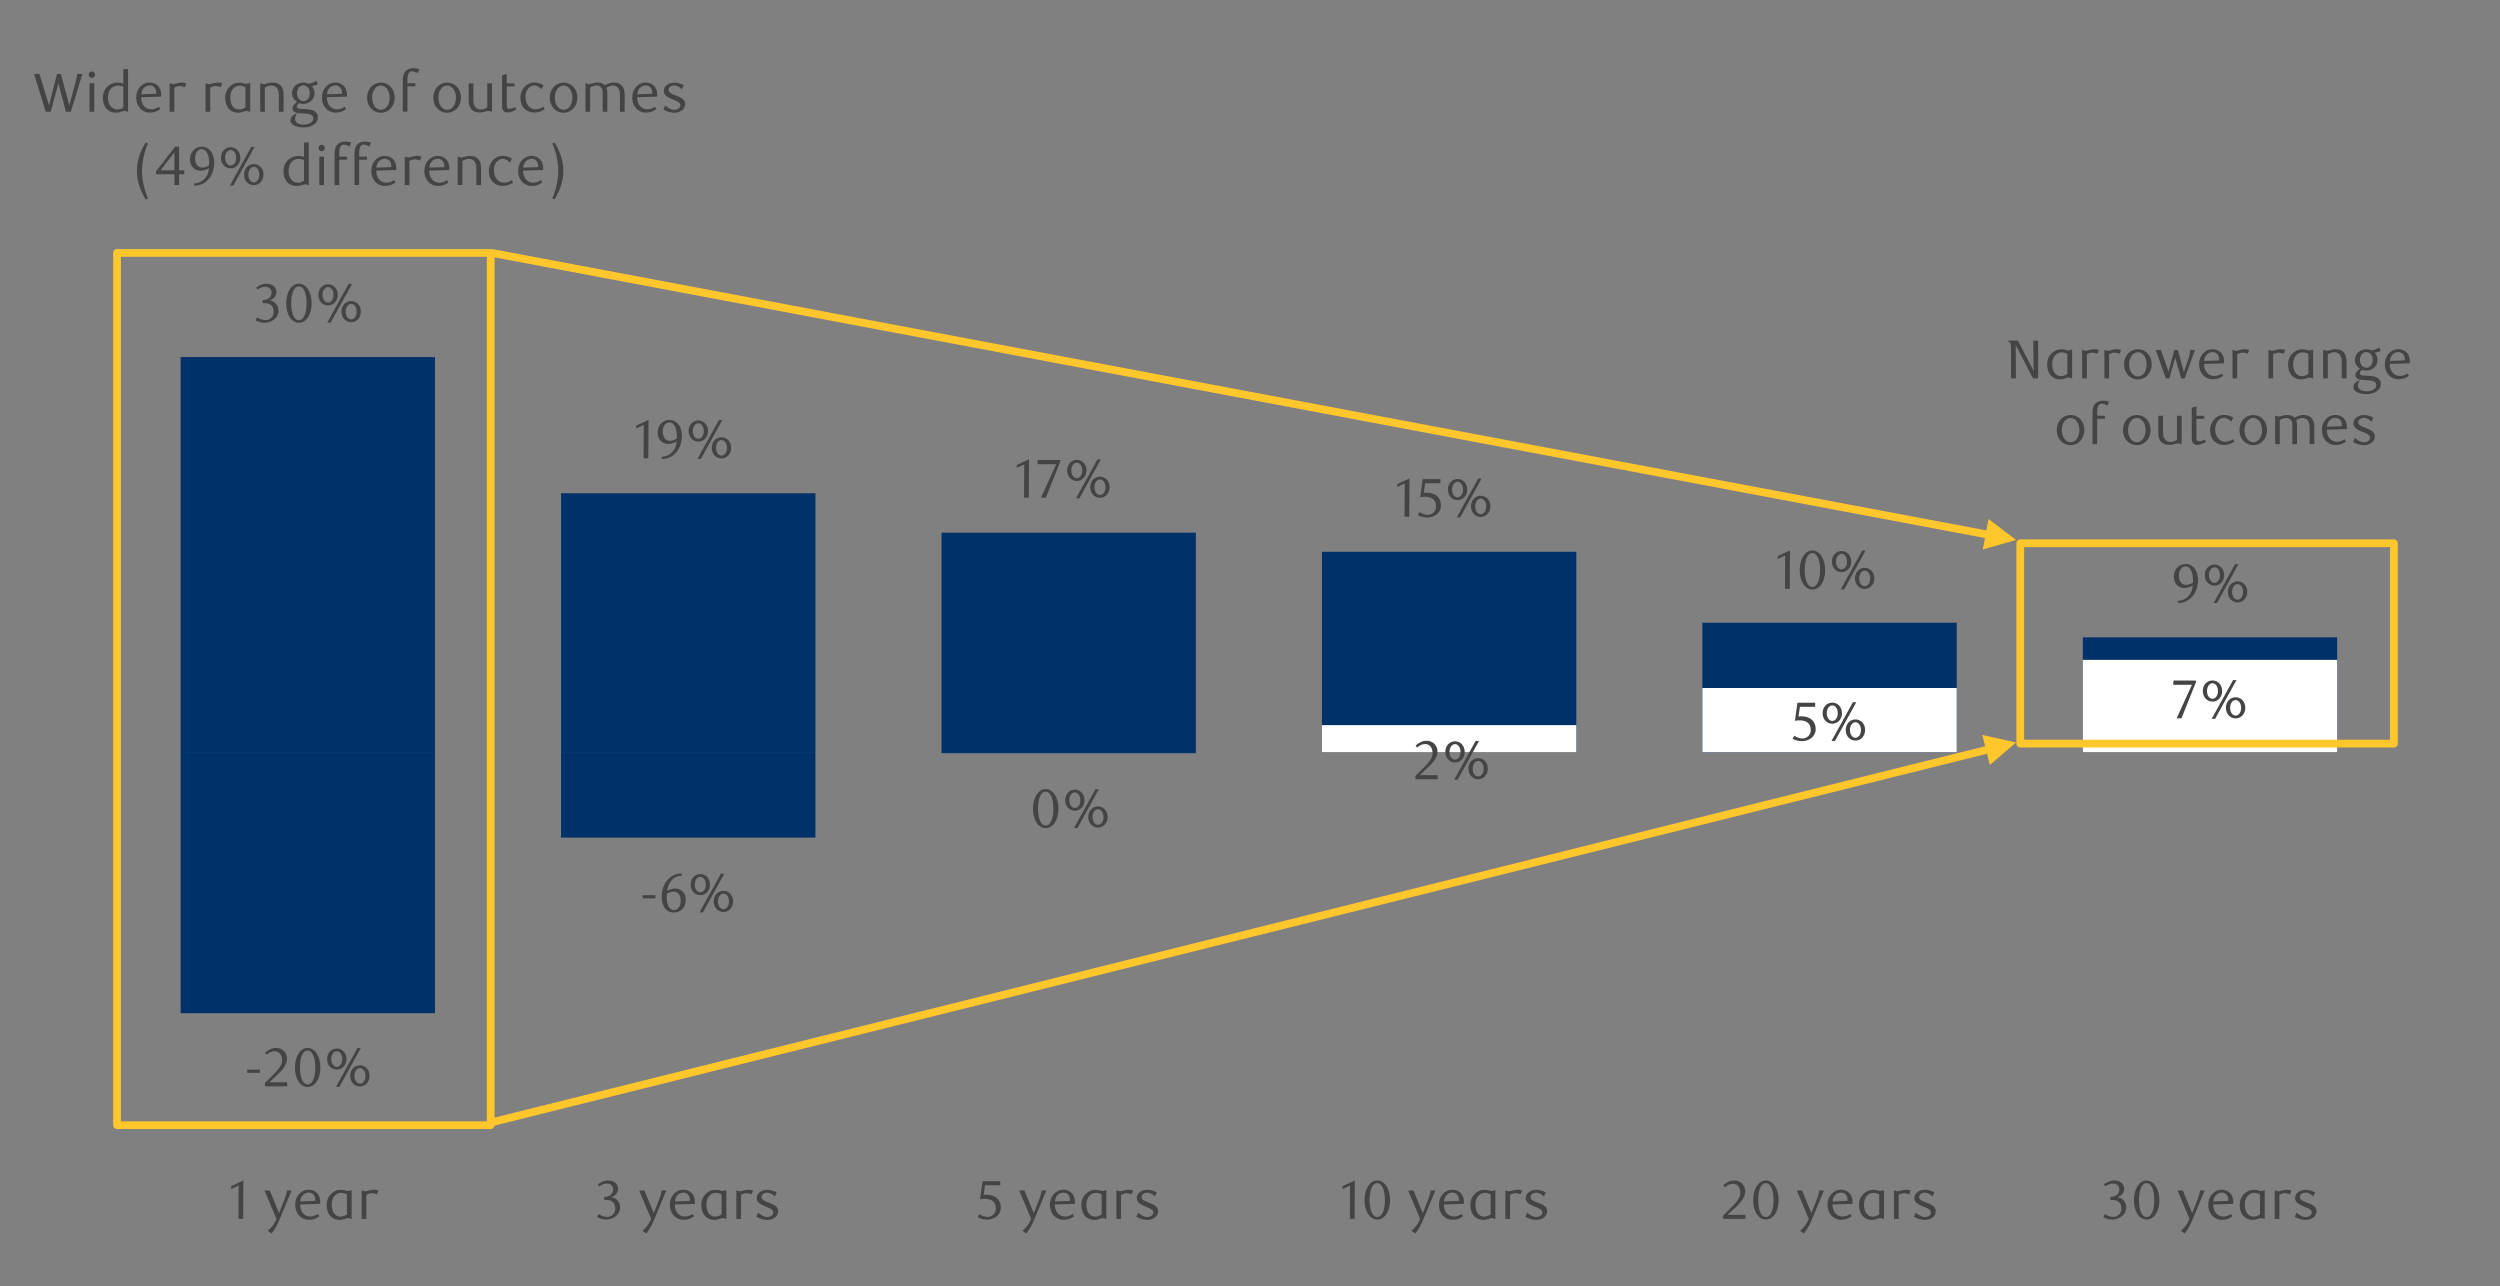 <?xml version="1.0" encoding="UTF-8"?>
<svg id="Layer_1" data-name="Layer 1" xmlns="http://www.w3.org/2000/svg" viewBox="0 0 1460 751.17">
  <rect x="0" y="0" width="1460" height="751.17" fill="#808080" stroke="none"/>
  <defs>
    <style>
      .cls-1 {
        fill: #444;
      }

      .cls-2 {
        fill: #003168;
      }

      .cls-3 {
        fill: #003168;
      }

      .cls-4 {
        fill: #ffc72c;
      }

      .cls-5 {
        isolation: isolate;
      }

      .cls-6 {
        fill: #fff;
      }

      .cls-7 {
        fill: none;
        stroke: #ffc72c;
        stroke-linejoin: round;
        stroke-width: 4.52px;
      }
    </style>
  </defs>
  <path class="cls-3" d="M105.49,208.54h148.55v230.72H105.49v-230.72ZM327.67,288.08h148.55v151.18h-148.55v-151.18ZM549.84,311.09h148.55v128.18h-148.55v-128.18ZM772.01,322.26h148.56v117h-148.56v-117ZM994.19,363.67h148.55v75.6h-148.55v-75.6ZM1216.36,372.21h148.56v67.05h-148.56v-67.05Z"/>
  <rect class="cls-3" x="105.48" y="439.21" width="148.55" height="152.49"/>
  <rect class="cls-2" x="327.65" y="439.21" width="148.55" height="49.95"/>
  <rect class="cls-2" x="549.82" y="439.21" width="148.55" height=".66"/>
  <path class="cls-6" d="M772.01,423.48h148.56v15.78h-148.56v-15.78ZM994.19,401.79h148.55v37.47h-148.55v-37.47ZM1216.36,385.36h148.56v53.9h-148.56v-53.9Z"/>
  <g>
    <path class="cls-1" d="M162.65,181.56c0,3.9-3.87,6.94-8.1,6.94-1.6,0-3.33-.29-5.31-1.38l.96-1.82c1.57,1.09,3.23,1.63,4.99,1.63,2.4,0,4.64-1.92,4.64-4.8,0-3.33-2.08-5.06-4.77-5.06h-1.7v-1.79c3.07-.1,5.25-1.6,5.25-4.45,0-1.95-1.6-3.33-3.55-3.33-1.7,0-3.07.54-4.67,1.63l-.77-1.22c1.89-1.38,3.87-2.24,5.98-2.24,3.49,0,5.86,2.02,5.86,4.9,0,2.59-1.79,4.06-4.06,4.9,3.14.26,5.25,2.78,5.25,6.08Z"/>
    <path class="cls-1" d="M174.52,188.5c-4.22,0-7.39-4.74-7.39-11.33s3.14-11.49,7.39-11.49,7.49,4.8,7.49,11.46-3.17,11.36-7.49,11.36ZM174.55,167.23c-2.98,0-4.48,4.26-4.48,9.89s1.57,9.89,4.48,9.89,4.48-4.29,4.48-9.82-1.5-9.95-4.48-9.95Z"/>
    <path class="cls-1" d="M191.58,178.36c-3.14,0-5.66-2.56-5.66-6.17s2.53-6.18,5.66-6.18,5.66,2.56,5.66,6.18-2.56,6.17-5.66,6.17ZM191.58,167.64c-1.82,0-3.23,2.02-3.23,4.54s1.34,4.54,3.23,4.54,3.2-2.02,3.2-4.54-1.38-4.54-3.2-4.54ZM193.11,188.44h-2.02l12.51-22.65h1.98l-12.48,22.65ZM205.11,188.18c-3.17,0-5.7-2.56-5.7-6.18s2.53-6.18,5.7-6.18,5.63,2.59,5.63,6.18-2.53,6.18-5.63,6.18ZM205.11,177.46c-1.86,0-3.23,2.02-3.23,4.54s1.34,4.54,3.23,4.54,3.2-2.02,3.2-4.54-1.38-4.54-3.2-4.54Z"/>
  </g>
  <g>
    <path class="cls-1" d="M375.85,267.65l.1-19.49-4.35,2.08v-1.73l7.14-3.3-.13,22.43h-2.75Z"/>
    <path class="cls-1" d="M386.32,266.79c4.42-.26,6.56-2.78,7.68-4.77.61-1.06,1.06-2.85,1.15-4.22-1.6.99-3.36,1.47-4.83,1.47-3.42,0-6.24-2.4-6.24-6.66,0-4.7,3.39-7.39,6.91-7.39s7.23,2.85,7.23,9.38c0,7.74-5.02,13.44-11.52,13.44l-.38-1.25ZM395.28,254.92c-.03-2.3-.29-4.1-.9-5.41-.83-1.98-2.08-2.85-3.52-2.85-1.95,0-3.81,2.05-3.81,5.34,0,3.62,1.76,5.44,4.22,5.44,1.18,0,2.56-.45,3.97-1.31.03-.45.03-.77.03-1.22Z"/>
    <path class="cls-1" d="M407.82,257.89c-3.14,0-5.66-2.56-5.66-6.17s2.53-6.18,5.66-6.18,5.66,2.56,5.66,6.18-2.56,6.17-5.66,6.17ZM407.82,247.17c-1.82,0-3.23,2.02-3.23,4.54s1.34,4.54,3.23,4.54,3.2-2.02,3.2-4.54-1.38-4.54-3.2-4.54ZM409.36,267.97h-2.02l12.51-22.65h1.98l-12.48,22.65ZM421.36,267.72c-3.17,0-5.7-2.56-5.7-6.18s2.53-6.18,5.7-6.18,5.63,2.59,5.63,6.18-2.53,6.18-5.63,6.18ZM421.36,257c-1.86,0-3.23,2.02-3.23,4.54s1.34,4.54,3.23,4.54,3.2-2.02,3.2-4.54-1.38-4.54-3.2-4.54Z"/>
  </g>
  <g>
    <path class="cls-1" d="M598.05,290.66l.1-19.49-4.35,2.08v-1.73l7.14-3.3-.13,22.43h-2.75Z"/>
    <path class="cls-1" d="M610.75,290.66h-2.82l8.93-19.58h-10.94l.19-2.46h13.12v.86l-8.48,21.18Z"/>
    <path class="cls-1" d="M628.86,280.9c-3.14,0-5.66-2.56-5.66-6.17s2.53-6.18,5.66-6.18,5.66,2.56,5.66,6.18-2.56,6.17-5.66,6.17ZM628.86,270.18c-1.82,0-3.23,2.02-3.23,4.54s1.34,4.54,3.23,4.54,3.2-2.02,3.2-4.54-1.38-4.54-3.2-4.54ZM630.4,290.98h-2.02l12.51-22.65h1.98l-12.48,22.65ZM642.4,290.72c-3.17,0-5.7-2.56-5.7-6.18s2.53-6.18,5.7-6.18,5.63,2.59,5.63,6.18-2.53,6.18-5.63,6.18ZM642.4,280c-1.86,0-3.23,2.02-3.23,4.54s1.34,4.54,3.23,4.54,3.2-2.02,3.2-4.54-1.38-4.54-3.2-4.54Z"/>
  </g>
  <g>
    <path class="cls-1" d="M820.25,301.83l.1-19.49-4.35,2.08v-1.73l7.14-3.3-.13,22.43h-2.75Z"/>
    <path class="cls-1" d="M841.21,282.19h-8.9l-.83,5.6c.48-.03.96-.06,1.41-.06,6.78,0,8.64,4.16,8.64,7.49,0,4.29-3.78,7.01-8.03,7.01-1.73,0-3.39-.29-5.47-1.38l.99-1.82c1.54,1.09,3.23,1.63,4.96,1.63,2.34,0,4.67-1.95,4.67-4.86,0-4.58-3.36-5.7-6.46-5.7-.99,0-1.98.13-2.78.26l1.47-10.56h10.34v2.4Z"/>
    <path class="cls-1" d="M851.22,292.07c-3.14,0-5.66-2.56-5.66-6.17s2.53-6.18,5.66-6.18,5.66,2.56,5.66,6.18-2.56,6.17-5.66,6.17ZM851.22,281.35c-1.82,0-3.23,2.02-3.23,4.54s1.34,4.54,3.23,4.54,3.2-2.02,3.2-4.54-1.38-4.54-3.2-4.54ZM852.76,302.15h-2.02l12.51-22.65h1.98l-12.48,22.65ZM864.76,301.9c-3.17,0-5.7-2.56-5.7-6.18s2.53-6.18,5.7-6.18,5.63,2.59,5.63,6.18-2.53,6.18-5.63,6.18ZM864.76,291.18c-1.86,0-3.23,2.02-3.23,4.54s1.34,4.54,3.23,4.54,3.2-2.02,3.2-4.54-1.38-4.54-3.2-4.54Z"/>
  </g>
  <g>
    <path class="cls-1" d="M1042.44,343.9l.1-19.49-4.35,2.08v-1.73l7.14-3.3-.13,22.43h-2.75Z"/>
    <path class="cls-1" d="M1058.41,344.28c-4.22,0-7.39-4.74-7.39-11.33s3.14-11.49,7.39-11.49,7.49,4.8,7.49,11.46-3.17,11.36-7.49,11.36ZM1058.44,323c-2.98,0-4.48,4.26-4.48,9.89s1.57,9.89,4.48,9.89,4.48-4.29,4.48-9.82-1.5-9.95-4.48-9.95Z"/>
    <path class="cls-1" d="M1075.47,334.14c-3.14,0-5.66-2.56-5.66-6.17s2.53-6.18,5.66-6.18,5.66,2.56,5.66,6.18-2.56,6.17-5.66,6.17ZM1075.47,323.42c-1.82,0-3.23,2.02-3.23,4.54s1.34,4.54,3.23,4.54,3.2-2.02,3.2-4.54-1.38-4.54-3.2-4.54ZM1077,344.22h-2.02l12.51-22.65h1.98l-12.48,22.65ZM1089,343.96c-3.17,0-5.7-2.56-5.7-6.18s2.53-6.18,5.7-6.18,5.63,2.59,5.63,6.18-2.53,6.18-5.63,6.18ZM1089,333.24c-1.86,0-3.23,2.02-3.23,4.54s1.34,4.54,3.23,4.54,3.2-2.02,3.2-4.54-1.38-4.54-3.2-4.54Z"/>
  </g>
  <g>
    <path class="cls-1" d="M1271.74,350.92c4.42-.26,6.56-2.78,7.68-4.77.61-1.06,1.06-2.85,1.15-4.22-1.6.99-3.36,1.47-4.83,1.47-3.42,0-6.24-2.4-6.24-6.66,0-4.7,3.39-7.39,6.91-7.39s7.23,2.85,7.23,9.38c0,7.74-5.02,13.44-11.52,13.44l-.38-1.25ZM1280.7,339.05c-.03-2.3-.29-4.1-.9-5.41-.83-1.98-2.08-2.85-3.52-2.85-1.95,0-3.81,2.05-3.81,5.34,0,3.62,1.76,5.44,4.22,5.44,1.18,0,2.56-.45,3.97-1.31.03-.45.03-.77.03-1.22Z"/>
    <path class="cls-1" d="M1293.25,342.03c-3.14,0-5.66-2.56-5.66-6.17s2.53-6.18,5.66-6.18,5.66,2.56,5.66,6.18-2.56,6.17-5.66,6.17ZM1293.25,331.31c-1.82,0-3.23,2.02-3.23,4.54s1.34,4.54,3.23,4.54,3.2-2.02,3.2-4.54-1.38-4.54-3.2-4.54ZM1294.78,352.11h-2.02l12.51-22.65h1.98l-12.48,22.65ZM1306.78,351.85c-3.17,0-5.7-2.56-5.7-6.18s2.53-6.18,5.7-6.18,5.63,2.59,5.63,6.18-2.53,6.18-5.63,6.18ZM1306.78,341.13c-1.86,0-3.23,2.02-3.23,4.54s1.34,4.54,3.23,4.54,3.2-2.02,3.2-4.54-1.38-4.54-3.2-4.54Z"/>
  </g>
  <path class="cls-1" d="M144.36,626.55v-1.89h7.42v1.89h-7.42Z"/>
  <g>
    <path class="cls-1" d="M154.7,634.42v-1.92l4.22-4.19c3.52-3.49,5.82-6.24,5.82-9.06,0-3.07-1.63-5.34-4.26-5.34-1.86,0-3.46.83-4.74,2.05l-.93-1.15c2.08-1.86,3.97-2.82,6.46-2.82,3.52,0,6.34,2.59,6.34,6.37s-3.36,7.17-5.31,8.99l-5.06,4.7h10.5v2.37h-13.06Z"/>
    <path class="cls-1" d="M179.62,634.81c-4.22,0-7.39-4.74-7.39-11.33s3.14-11.49,7.39-11.49,7.49,4.8,7.49,11.46-3.17,11.36-7.49,11.36ZM179.66,613.53c-2.98,0-4.48,4.26-4.48,9.89s1.57,9.89,4.48,9.89,4.48-4.29,4.48-9.82-1.5-9.95-4.48-9.95Z"/>
    <path class="cls-1" d="M196.68,624.66c-3.14,0-5.66-2.56-5.66-6.17s2.53-6.18,5.66-6.18,5.66,2.56,5.66,6.18-2.56,6.17-5.66,6.17ZM196.68,613.94c-1.82,0-3.23,2.02-3.23,4.54s1.34,4.54,3.23,4.54,3.2-2.02,3.2-4.54-1.38-4.54-3.2-4.54ZM198.22,634.74h-2.02l12.51-22.65h1.98l-12.48,22.65ZM210.22,634.49c-3.17,0-5.7-2.56-5.7-6.18s2.53-6.18,5.7-6.18,5.63,2.59,5.63,6.18-2.53,6.18-5.63,6.18ZM210.22,623.77c-1.86,0-3.23,2.02-3.23,4.54s1.34,4.54,3.23,4.54,3.2-2.02,3.2-4.54-1.38-4.54-3.2-4.54Z"/>
  </g>
  <path class="cls-1" d="M375.35,524.67v-1.89h7.42v1.89h-7.42Z"/>
  <g>
    <path class="cls-1" d="M398.33,511.36c-4.64.26-6.37,2.78-7.39,4.67-.61,1.06-1.18,2.85-1.34,4.22,1.7-.96,3.26-1.34,4.74-1.34,3.36,0,6.14,2.46,6.14,6.72,0,4.7-3.46,7.29-6.94,7.29-3.94,0-7.1-2.88-7.1-9.38,0-7.78,5.06-13.44,11.52-13.44l.38,1.25ZM389.34,523.77c0,1.82.29,3.68.74,4.74.8,2.02,2.05,3.01,3.49,3.01,2.05,0,3.97-2.08,3.97-5.34,0-3.65-1.7-5.47-4.1-5.47-1.22,0-2.53.35-3.97,1.18-.1.61-.13,1.25-.13,1.89Z"/>
    <path class="cls-1" d="M408.99,522.78c-3.14,0-5.66-2.56-5.66-6.17s2.53-6.18,5.66-6.18,5.66,2.56,5.66,6.18-2.56,6.17-5.66,6.17ZM408.99,512.06c-1.82,0-3.23,2.02-3.23,4.54s1.34,4.54,3.23,4.54,3.2-2.02,3.2-4.54-1.38-4.54-3.2-4.54ZM410.52,532.86h-2.02l12.51-22.65h1.98l-12.48,22.65ZM422.52,532.61c-3.17,0-5.7-2.56-5.7-6.18s2.53-6.18,5.7-6.18,5.63,2.59,5.63,6.18-2.53,6.18-5.63,6.18ZM422.52,521.89c-1.86,0-3.23,2.02-3.23,4.54s1.34,4.54,3.23,4.54,3.2-2.02,3.2-4.54-1.38-4.54-3.2-4.54Z"/>
  </g>
  <g>
    <path class="cls-1" d="M610.66,483.63c-4.22,0-7.39-4.74-7.39-11.33s3.14-11.49,7.39-11.49,7.49,4.8,7.49,11.46-3.17,11.36-7.49,11.36ZM610.69,462.35c-2.98,0-4.48,4.26-4.48,9.89s1.57,9.89,4.48,9.89,4.48-4.29,4.48-9.82-1.5-9.95-4.48-9.95Z"/>
    <path class="cls-1" d="M627.71,473.48c-3.14,0-5.66-2.56-5.66-6.17s2.53-6.18,5.66-6.18,5.66,2.56,5.66,6.18-2.56,6.17-5.66,6.17ZM627.71,462.77c-1.82,0-3.23,2.02-3.23,4.54s1.34,4.54,3.23,4.54,3.2-2.02,3.2-4.54-1.38-4.54-3.2-4.54ZM629.25,483.56h-2.02l12.51-22.65h1.98l-12.48,22.65ZM641.25,483.31c-3.17,0-5.7-2.56-5.7-6.18s2.53-6.18,5.7-6.18,5.63,2.59,5.63,6.18-2.53,6.18-5.63,6.18ZM641.25,472.59c-1.86,0-3.23,2.02-3.23,4.54s1.34,4.54,3.23,4.54,3.2-2.02,3.2-4.54-1.38-4.54-3.2-4.54Z"/>
  </g>
  <g>
    <path class="cls-1" d="M826.6,455.04v-1.92l4.22-4.19c3.52-3.49,5.82-6.24,5.82-9.06,0-3.07-1.63-5.34-4.26-5.34-1.86,0-3.46.83-4.74,2.05l-.93-1.15c2.08-1.86,3.97-2.82,6.46-2.82,3.52,0,6.33,2.59,6.33,6.37s-3.36,7.17-5.31,8.99l-5.06,4.7h10.5v2.37h-13.06Z"/>
    <path class="cls-1" d="M849.73,445.28c-3.14,0-5.66-2.56-5.66-6.17s2.53-6.18,5.66-6.18,5.66,2.56,5.66,6.18-2.56,6.17-5.66,6.17ZM849.73,434.56c-1.82,0-3.23,2.02-3.23,4.54s1.34,4.54,3.23,4.54,3.2-2.02,3.2-4.54-1.38-4.54-3.2-4.54ZM851.27,455.36h-2.02l12.51-22.65h1.98l-12.48,22.65ZM863.27,455.1c-3.17,0-5.7-2.56-5.7-6.18s2.53-6.18,5.7-6.18,5.63,2.59,5.63,6.18-2.53,6.18-5.63,6.18ZM863.27,444.38c-1.86,0-3.23,2.02-3.23,4.54s1.34,4.54,3.23,4.54,3.2-2.02,3.2-4.54-1.38-4.54-3.2-4.54Z"/>
  </g>
  <g>
    <path class="cls-1" d="M1060.05,412.78h-8.9l-.83,5.6c.48-.03.96-.06,1.41-.06,6.78,0,8.64,4.16,8.64,7.49,0,4.29-3.78,7.01-8.03,7.01-1.73,0-3.39-.29-5.47-1.38l.99-1.82c1.54,1.09,3.23,1.63,4.96,1.63,2.34,0,4.67-1.95,4.67-4.86,0-4.58-3.36-5.7-6.46-5.7-.99,0-1.98.13-2.78.26l1.47-10.56h10.34v2.4Z"/>
    <path class="cls-1" d="M1070.06,422.67c-3.14,0-5.66-2.56-5.66-6.17s2.53-6.18,5.66-6.18,5.66,2.56,5.66,6.18-2.56,6.17-5.66,6.17ZM1070.06,411.95c-1.82,0-3.23,2.02-3.23,4.54s1.34,4.54,3.23,4.54,3.2-2.02,3.2-4.54-1.38-4.54-3.2-4.54ZM1071.6,432.75h-2.02l12.51-22.65h1.98l-12.48,22.65ZM1083.6,432.5c-3.17,0-5.7-2.56-5.7-6.18s2.53-6.18,5.7-6.18,5.63,2.59,5.63,6.18-2.53,6.18-5.63,6.18ZM1083.6,421.78c-1.86,0-3.23,2.02-3.23,4.54s1.34,4.54,3.23,4.54,3.2-2.02,3.2-4.54-1.38-4.54-3.2-4.54Z"/>
  </g>
  <g>
    <path class="cls-1" d="M1273.98,419.49h-2.82l8.93-19.58h-10.94l.19-2.46h13.12v.86l-8.48,21.18Z"/>
    <path class="cls-1" d="M1292.09,409.73c-3.14,0-5.66-2.56-5.66-6.17s2.53-6.18,5.66-6.18,5.66,2.56,5.66,6.18-2.56,6.17-5.66,6.17ZM1292.09,399.01c-1.82,0-3.23,2.02-3.23,4.54s1.34,4.54,3.23,4.54,3.2-2.02,3.2-4.54-1.38-4.54-3.2-4.54ZM1293.63,419.81h-2.02l12.51-22.65h1.98l-12.48,22.65ZM1305.63,419.55c-3.17,0-5.7-2.56-5.7-6.18s2.53-6.18,5.7-6.18,5.63,2.59,5.63,6.18-2.53,6.18-5.63,6.18ZM1305.63,408.83c-1.86,0-3.23,2.02-3.23,4.54s1.34,4.54,3.23,4.54,3.2-2.02,3.2-4.54-1.38-4.54-3.2-4.54Z"/>
  </g>
  <g class="cls-5">
    <path class="cls-1" d="M139.25,711.84l.1-19.49-4.35,2.08v-1.73l7.14-3.3-.13,22.43h-2.75Z"/>
    <path class="cls-1" d="M163.41,711.84c-.99,2.34-2.43,5.63-4.8,8.54l-2.21-1.6c2.88-2.5,4-4.54,5.06-6.94l-7.01-16.61h3.07l5.47,13.25,2.85-7.23c1.22-3.14,1.54-4.58,1.73-6.02h2.75l-6.91,16.61Z"/>
    <path class="cls-1" d="M175.28,703.4c0,4.35,2.53,7.04,5.95,7.04,1.47,0,3.04-.54,4.51-1.5l.74,1.41c-2.08,1.57-4.06,2.02-6.14,2.02-4.64,0-7.94-3.78-7.94-8.77s3.36-8.8,7.87-8.8c3.58,0,6.75,2.4,6.75,7.1,0,.32-.03.83-.06,1.15l-11.68.35ZM184.08,700.64c0-2.69-1.76-4.16-3.71-4.16-2.69,0-4.77,1.98-5.02,5.18l8.7-.32c.03-.26.03-.48.03-.7Z"/>
    <path class="cls-1" d="M205.36,711.84h-.45c-.54-.32-1.02-.48-1.57-.48-1.31,0-2.56,1.06-4.9,1.06-2.56,0-4.54-1.02-5.82-2.62-1.25-1.6-1.86-3.74-1.86-6.02,0-3.42,1.44-5.76,3.49-7.33,1.41-1.09,3.1-1.6,4.8-1.6,1.54,0,3.07.42,3.94.74l2.37-.54v16.8ZM199.34,696.64c-2.91,0-5.63,2.21-5.63,6.91,0,2.72.77,4.77,2.3,5.98.77.64,1.79.99,2.91.99,1.63,0,3.1-.86,3.68-1.34v-11.61c-.77-.48-1.98-.93-3.26-.93Z"/>
    <path class="cls-1" d="M220.05,697.51c-1.06-.48-1.98-.7-2.85-.7-1.09,0-2.08.32-3.26.99v14.05h-2.72v-16.61h.42c.64.35,1.18.48,1.7.48,1.31,0,2.78-.93,4.96-.93.8,0,1.66.13,2.69.45l-.93,2.27Z"/>
  </g>
  <g>
    <path class="cls-1" d="M362.15,705.28c0,3.9-3.87,6.94-8.1,6.94-1.6,0-3.33-.29-5.31-1.38l.96-1.82c1.57,1.09,3.23,1.63,4.99,1.63,2.4,0,4.64-1.92,4.64-4.8,0-3.33-2.08-5.06-4.77-5.06h-1.7v-1.79c3.07-.1,5.25-1.6,5.25-4.45,0-1.95-1.6-3.33-3.55-3.33-1.7,0-3.07.54-4.67,1.63l-.77-1.22c1.89-1.38,3.87-2.24,5.98-2.24,3.49,0,5.86,2.02,5.86,4.9,0,2.59-1.79,4.06-4.06,4.9,3.14.26,5.25,2.78,5.25,6.08Z"/>
    <path class="cls-1" d="M382.22,711.84c-.99,2.34-2.43,5.63-4.8,8.54l-2.21-1.6c2.88-2.5,4-4.54,5.06-6.94l-7.01-16.61h3.07l5.47,13.25,2.85-7.23c1.22-3.14,1.54-4.58,1.73-6.02h2.75l-6.91,16.61Z"/>
    <path class="cls-1" d="M394.09,703.4c0,4.35,2.53,7.04,5.95,7.04,1.47,0,3.04-.54,4.51-1.5l.74,1.41c-2.08,1.57-4.06,2.02-6.14,2.02-4.64,0-7.94-3.78-7.94-8.77s3.36-8.8,7.87-8.8c3.58,0,6.75,2.4,6.75,7.1,0,.32-.03.83-.06,1.15l-11.68.35ZM402.89,700.64c0-2.69-1.76-4.16-3.71-4.16-2.69,0-4.77,1.98-5.02,5.18l8.7-.32c.03-.26.03-.48.03-.7Z"/>
    <path class="cls-1" d="M424.17,711.84h-.45c-.54-.32-1.02-.48-1.57-.48-1.31,0-2.56,1.06-4.9,1.06-2.56,0-4.54-1.02-5.82-2.62-1.25-1.6-1.86-3.74-1.86-6.02,0-3.42,1.44-5.76,3.49-7.33,1.41-1.09,3.1-1.6,4.8-1.6,1.54,0,3.07.42,3.94.74l2.37-.54v16.8ZM418.15,696.64c-2.91,0-5.63,2.21-5.63,6.91,0,2.72.77,4.77,2.3,5.98.77.64,1.79.99,2.91.99,1.63,0,3.1-.86,3.68-1.34v-11.61c-.77-.48-1.98-.93-3.26-.93Z"/>
    <path class="cls-1" d="M438.86,697.51c-1.06-.48-1.98-.7-2.85-.7-1.09,0-2.08.32-3.26.99v14.05h-2.72v-16.61h.42c.64.35,1.18.48,1.7.48,1.31,0,2.78-.93,4.96-.93.8,0,1.66.13,2.69.45l-.93,2.27Z"/>
    <path class="cls-1" d="M452.49,698.76c-1.09-1.18-2.62-2.24-4.48-2.24s-3.3,1.12-3.3,2.56c0,1.7,2.02,2.46,4.22,3.26,2.59,1.02,5.5,2.08,5.5,4.96,0,3.23-3.1,5.15-6.37,5.15-2.24,0-4.8-.9-6.37-1.89l1.12-2.37c1.22,1.18,3.26,2.56,5.25,2.56s3.58-1.18,3.58-2.62c0-1.73-2.14-2.56-4.42-3.46-2.56-1.02-5.31-2.27-5.31-4.99,0-3.04,3.1-4.86,6.3-4.86,2.05,0,3.97.77,5.41,1.54l-1.15,2.4Z"/>
  </g>
  <g>
    <path class="cls-1" d="M584.16,692.2h-8.9l-.83,5.6c.48-.03.96-.06,1.41-.06,6.78,0,8.64,4.16,8.64,7.49,0,4.29-3.78,7.01-8.03,7.01-1.73,0-3.39-.29-5.47-1.38l.99-1.82c1.54,1.09,3.23,1.63,4.96,1.63,2.34,0,4.67-1.95,4.67-4.86,0-4.58-3.36-5.7-6.46-5.7-.99,0-1.98.13-2.78.26l1.47-10.56h10.34v2.4Z"/>
    <path class="cls-1" d="M604.16,711.84c-.99,2.34-2.43,5.63-4.8,8.54l-2.21-1.6c2.88-2.5,4-4.54,5.06-6.94l-7.01-16.61h3.07l5.47,13.25,2.85-7.23c1.22-3.14,1.54-4.58,1.73-6.02h2.75l-6.91,16.61Z"/>
    <path class="cls-1" d="M616.03,703.4c0,4.35,2.53,7.04,5.95,7.04,1.47,0,3.04-.54,4.51-1.5l.74,1.41c-2.08,1.57-4.06,2.02-6.14,2.02-4.64,0-7.94-3.78-7.94-8.77s3.36-8.8,7.87-8.8c3.58,0,6.75,2.4,6.75,7.1,0,.32-.03.83-.06,1.15l-11.68.35ZM624.83,700.64c0-2.69-1.76-4.16-3.71-4.16-2.69,0-4.77,1.98-5.02,5.18l8.7-.32c.03-.26.03-.48.03-.7Z"/>
    <path class="cls-1" d="M646.11,711.84h-.45c-.54-.32-1.02-.48-1.57-.48-1.31,0-2.56,1.06-4.9,1.06-2.56,0-4.54-1.02-5.82-2.62-1.25-1.6-1.86-3.74-1.86-6.02,0-3.42,1.44-5.76,3.49-7.33,1.41-1.09,3.1-1.6,4.8-1.6,1.54,0,3.07.42,3.94.74l2.37-.54v16.8ZM640.09,696.64c-2.91,0-5.63,2.21-5.63,6.91,0,2.72.77,4.77,2.3,5.98.77.64,1.79.99,2.91.99,1.63,0,3.1-.86,3.68-1.34v-11.61c-.77-.48-1.98-.93-3.26-.93Z"/>
    <path class="cls-1" d="M660.8,697.51c-1.06-.48-1.98-.7-2.85-.7-1.09,0-2.08.32-3.26.99v14.05h-2.72v-16.61h.42c.64.35,1.18.48,1.7.48,1.31,0,2.78-.93,4.96-.93.8,0,1.66.13,2.69.45l-.93,2.27Z"/>
    <path class="cls-1" d="M674.43,698.76c-1.09-1.18-2.62-2.24-4.48-2.24s-3.3,1.12-3.3,2.56c0,1.7,2.02,2.46,4.22,3.26,2.59,1.02,5.5,2.08,5.5,4.96,0,3.23-3.1,5.15-6.37,5.15-2.24,0-4.8-.9-6.37-1.89l1.12-2.37c1.22,1.18,3.26,2.56,5.25,2.56s3.58-1.18,3.58-2.62c0-1.73-2.14-2.56-4.42-3.46-2.56-1.02-5.31-2.27-5.31-4.99,0-3.04,3.1-4.86,6.3-4.86,2.05,0,3.97.77,5.41,1.54l-1.15,2.4Z"/>
  </g>
  <g>
    <path class="cls-1" d="M788.33,711.84l.1-19.49-4.35,2.08v-1.73l7.14-3.3-.13,22.43h-2.75Z"/>
    <path class="cls-1" d="M804.3,712.23c-4.22,0-7.39-4.74-7.39-11.33s3.14-11.49,7.39-11.49,7.49,4.8,7.49,11.46-3.17,11.36-7.49,11.36ZM804.33,690.95c-2.98,0-4.48,4.26-4.48,9.89s1.57,9.89,4.48,9.89,4.48-4.29,4.48-9.82-1.5-9.95-4.48-9.95Z"/>
    <path class="cls-1" d="M831.34,711.84c-.99,2.34-2.43,5.63-4.8,8.54l-2.21-1.6c2.88-2.5,4-4.54,5.06-6.94l-7.01-16.61h3.07l5.47,13.25,2.85-7.23c1.22-3.14,1.54-4.58,1.73-6.02h2.75l-6.91,16.61Z"/>
    <path class="cls-1" d="M843.21,703.4c0,4.35,2.53,7.04,5.95,7.04,1.47,0,3.04-.54,4.51-1.5l.74,1.41c-2.08,1.57-4.06,2.02-6.14,2.02-4.64,0-7.94-3.78-7.94-8.77s3.36-8.8,7.87-8.8c3.58,0,6.75,2.4,6.75,7.1,0,.32-.03.83-.06,1.15l-11.68.35ZM852.01,700.64c0-2.69-1.76-4.16-3.71-4.16-2.69,0-4.77,1.98-5.02,5.18l8.7-.32c.03-.26.03-.48.03-.7Z"/>
    <path class="cls-1" d="M873.29,711.84h-.45c-.54-.32-1.02-.48-1.57-.48-1.31,0-2.56,1.06-4.9,1.06-2.56,0-4.54-1.02-5.82-2.62-1.25-1.6-1.86-3.74-1.86-6.02,0-3.42,1.44-5.76,3.49-7.33,1.41-1.09,3.1-1.6,4.8-1.6,1.54,0,3.07.42,3.94.74l2.37-.54v16.8ZM867.28,696.64c-2.91,0-5.63,2.21-5.63,6.91,0,2.72.77,4.77,2.3,5.98.77.64,1.79.99,2.91.99,1.63,0,3.1-.86,3.68-1.34v-11.61c-.77-.48-1.98-.93-3.26-.93Z"/>
    <path class="cls-1" d="M887.98,697.51c-1.06-.48-1.98-.7-2.85-.7-1.09,0-2.08.32-3.26.99v14.05h-2.72v-16.61h.42c.64.35,1.18.48,1.7.48,1.31,0,2.78-.93,4.96-.93.8,0,1.66.13,2.69.45l-.93,2.27Z"/>
    <path class="cls-1" d="M901.61,698.76c-1.09-1.18-2.62-2.24-4.48-2.24s-3.3,1.12-3.3,2.56c0,1.7,2.02,2.46,4.22,3.26,2.59,1.02,5.5,2.08,5.5,4.96,0,3.23-3.1,5.15-6.37,5.15-2.24,0-4.8-.9-6.37-1.89l1.12-2.37c1.22,1.18,3.26,2.56,5.25,2.56s3.58-1.18,3.58-2.62c0-1.73-2.14-2.56-4.42-3.46-2.56-1.02-5.31-2.27-5.31-4.99,0-3.04,3.1-4.86,6.3-4.86,2.05,0,3.97.77,5.41,1.54l-1.15,2.4Z"/>
  </g>
  <g>
    <path class="cls-1" d="M1006.31,711.84v-1.92l4.22-4.19c3.52-3.49,5.82-6.24,5.82-9.06,0-3.07-1.63-5.34-4.26-5.34-1.86,0-3.46.83-4.74,2.05l-.93-1.15c2.08-1.86,3.97-2.82,6.46-2.82,3.52,0,6.33,2.59,6.33,6.37s-3.36,7.17-5.31,8.99l-5.06,4.7h10.5v2.37h-13.06Z"/>
    <path class="cls-1" d="M1031.24,712.23c-4.22,0-7.39-4.74-7.39-11.33s3.14-11.49,7.39-11.49,7.49,4.8,7.49,11.46-3.17,11.36-7.49,11.36ZM1031.27,690.95c-2.98,0-4.48,4.26-4.48,9.89s1.57,9.89,4.48,9.89,4.48-4.29,4.48-9.82-1.5-9.95-4.48-9.95Z"/>
    <path class="cls-1" d="M1058.28,711.84c-.99,2.34-2.43,5.63-4.8,8.54l-2.21-1.6c2.88-2.5,4-4.54,5.06-6.94l-7.01-16.61h3.07l5.47,13.25,2.85-7.23c1.22-3.14,1.54-4.58,1.73-6.02h2.75l-6.91,16.61Z"/>
    <path class="cls-1" d="M1070.15,703.4c0,4.35,2.53,7.04,5.95,7.04,1.47,0,3.04-.54,4.51-1.5l.74,1.41c-2.08,1.57-4.06,2.02-6.14,2.02-4.64,0-7.94-3.78-7.94-8.77s3.36-8.8,7.87-8.8c3.58,0,6.75,2.4,6.75,7.1,0,.32-.03.83-.06,1.15l-11.68.35ZM1078.95,700.64c0-2.69-1.76-4.16-3.71-4.16-2.69,0-4.77,1.98-5.02,5.18l8.7-.32c.03-.26.03-.48.03-.7Z"/>
    <path class="cls-1" d="M1100.23,711.84h-.45c-.54-.32-1.02-.48-1.57-.48-1.31,0-2.56,1.06-4.9,1.06-2.56,0-4.54-1.02-5.82-2.62-1.25-1.6-1.86-3.74-1.86-6.02,0-3.42,1.44-5.76,3.49-7.33,1.41-1.09,3.1-1.6,4.8-1.6,1.54,0,3.07.42,3.94.74l2.37-.54v16.8ZM1094.21,696.64c-2.91,0-5.63,2.21-5.63,6.91,0,2.72.77,4.77,2.3,5.98.77.64,1.79.99,2.91.99,1.63,0,3.1-.86,3.68-1.34v-11.61c-.77-.48-1.98-.93-3.26-.93Z"/>
    <path class="cls-1" d="M1114.92,697.51c-1.06-.48-1.98-.7-2.85-.7-1.09,0-2.08.32-3.26.99v14.05h-2.72v-16.61h.42c.64.35,1.18.48,1.7.48,1.31,0,2.78-.93,4.96-.93.8,0,1.66.13,2.69.45l-.93,2.27Z"/>
    <path class="cls-1" d="M1128.55,698.76c-1.09-1.18-2.62-2.24-4.48-2.24s-3.3,1.12-3.3,2.56c0,1.7,2.02,2.46,4.22,3.26,2.59,1.02,5.5,2.08,5.5,4.96,0,3.23-3.1,5.15-6.37,5.15-2.24,0-4.8-.9-6.37-1.89l1.12-2.37c1.22,1.18,3.26,2.56,5.25,2.56s3.58-1.18,3.58-2.62c0-1.73-2.14-2.56-4.42-3.46-2.56-1.02-5.31-2.27-5.31-4.99,0-3.04,3.1-4.86,6.3-4.86,2.05,0,3.97.77,5.41,1.54l-1.15,2.4Z"/>
  </g>
  <g>
    <path class="cls-1" d="M1241.72,705.28c0,3.9-3.87,6.94-8.09,6.94-1.6,0-3.33-.29-5.31-1.38l.96-1.82c1.57,1.09,3.23,1.63,4.99,1.63,2.4,0,4.64-1.92,4.64-4.8,0-3.33-2.08-5.06-4.77-5.06h-1.7v-1.79c3.07-.1,5.25-1.6,5.25-4.45,0-1.95-1.6-3.33-3.55-3.33-1.7,0-3.07.54-4.67,1.63l-.77-1.22c1.89-1.38,3.87-2.24,5.98-2.24,3.49,0,5.86,2.02,5.86,4.9,0,2.59-1.79,4.06-4.06,4.9,3.14.26,5.25,2.78,5.25,6.08Z"/>
    <path class="cls-1" d="M1253.59,712.23c-4.22,0-7.39-4.74-7.39-11.33s3.14-11.49,7.39-11.49,7.49,4.8,7.49,11.46-3.17,11.36-7.49,11.36ZM1253.63,690.95c-2.98,0-4.48,4.26-4.48,9.89s1.57,9.89,4.48,9.89,4.48-4.29,4.48-9.82-1.5-9.95-4.48-9.95Z"/>
    <path class="cls-1" d="M1280.63,711.84c-.99,2.34-2.43,5.63-4.8,8.54l-2.21-1.6c2.88-2.5,4-4.54,5.06-6.94l-7.01-16.61h3.07l5.47,13.25,2.85-7.23c1.22-3.14,1.54-4.58,1.73-6.02h2.75l-6.91,16.61Z"/>
    <path class="cls-1" d="M1292.51,703.4c0,4.35,2.53,7.04,5.95,7.04,1.47,0,3.04-.54,4.51-1.5l.74,1.41c-2.08,1.57-4.06,2.02-6.14,2.02-4.64,0-7.94-3.78-7.94-8.77s3.36-8.8,7.87-8.8c3.58,0,6.75,2.4,6.75,7.1,0,.32-.03.83-.06,1.15l-11.68.35ZM1301.31,700.64c0-2.69-1.76-4.16-3.71-4.16-2.69,0-4.77,1.98-5.02,5.18l8.7-.32c.03-.26.03-.48.03-.7Z"/>
    <path class="cls-1" d="M1322.59,711.84h-.45c-.54-.32-1.02-.48-1.57-.48-1.31,0-2.56,1.06-4.9,1.06-2.56,0-4.54-1.02-5.82-2.62-1.25-1.6-1.86-3.74-1.86-6.02,0-3.42,1.44-5.76,3.49-7.33,1.41-1.09,3.1-1.6,4.8-1.6,1.54,0,3.07.42,3.94.74l2.37-.54v16.8ZM1316.57,696.64c-2.91,0-5.63,2.21-5.63,6.91,0,2.72.77,4.77,2.3,5.98.77.64,1.79.99,2.91.99,1.63,0,3.1-.86,3.68-1.34v-11.61c-.77-.48-1.98-.93-3.26-.93Z"/>
    <path class="cls-1" d="M1337.27,697.51c-1.06-.48-1.98-.7-2.85-.7-1.09,0-2.08.32-3.26.99v14.05h-2.72v-16.61h.42c.64.35,1.18.48,1.7.48,1.31,0,2.78-.93,4.96-.93.8,0,1.66.13,2.69.45l-.93,2.27Z"/>
    <path class="cls-1" d="M1350.91,698.76c-1.09-1.18-2.62-2.24-4.48-2.24s-3.3,1.12-3.3,2.56c0,1.7,2.02,2.46,4.22,3.26,2.59,1.02,5.5,2.08,5.5,4.96,0,3.23-3.1,5.15-6.37,5.15-2.24,0-4.8-.9-6.37-1.89l1.12-2.37c1.22,1.18,3.26,2.56,5.25,2.56s3.58-1.18,3.58-2.62c0-1.73-2.14-2.56-4.42-3.46-2.56-1.02-5.31-2.27-5.31-4.99,0-3.04,3.1-4.86,6.3-4.86,2.05,0,3.97.77,5.41,1.54l-1.15,2.4Z"/>
  </g>
  <path class="cls-4" d="M287.77,657.59l875.56-218.14-1.09-4.38-875.56,218.14,1.09,4.38ZM1162.05,446.76l15.35-13.14-19.73-4.4,4.37,17.54Z"/>
  <path class="cls-4" d="M287.64,145.47l875.37,164.86-.83,4.44L286.81,149.92l.84-4.44ZM1161.31,303.11l16.09,12.23-19.44,5.54,3.35-17.77Z"/>
  <rect class="cls-7" x="68.35" y="147.7" width="218.22" height="509.4"/>
  <g>
    <path class="cls-1" d="M41.38,65.25h-2.88l-4.1-15.52c-.13-.42-.26-1.06-.29-1.38-.03.32-.16.93-.26,1.34l-4.26,15.55h-2.88l-6.82-22.05h3.14l5.31,17.34c.13.42.26,1.06.29,1.38.03-.32.13-.93.26-1.34l4.38-17.37h2.3l4.64,17.37c.13.42.26,1.02.26,1.34.03-.32.16-.96.29-1.38l3.04-11.33c.83-3.23,1.25-4.58,1.31-6.02h3.01l-6.75,22.05Z"/>
    <path class="cls-1" d="M53.64,45.51c-1.02,0-1.82-.86-1.82-1.89s.8-1.92,1.82-1.92,1.86.86,1.86,1.92-.8,1.89-1.86,1.89ZM55.05,65.25h-2.75v-16.61h2.75v16.61Z"/>
    <path class="cls-1" d="M74.79,65.25h-.45c-.54-.35-1.02-.48-1.5-.48-1.38,0-2.66,1.02-5.12,1.02-2.75,0-4.8-1.18-6.05-2.94-1.12-1.63-1.6-3.42-1.6-5.66,0-3.39,1.41-5.76,3.49-7.33,1.44-1.09,3.33-1.66,5.09-1.66,1.6,0,2.69.35,3.39.61v-8.45h2.75v24.89ZM72.04,50.57c-.99-.38-1.98-.61-2.98-.61-3.23,0-6.05,2.27-6.05,7.2,0,3.26,1.76,6.75,5.66,6.75,1.54,0,2.78-.7,3.36-1.18v-12.16Z"/>
    <path class="cls-1" d="M82.41,56.8c0,4.35,2.53,7.04,5.95,7.04,1.47,0,3.04-.54,4.51-1.5l.74,1.41c-2.08,1.57-4.06,2.02-6.14,2.02-4.64,0-7.94-3.78-7.94-8.77s3.36-8.8,7.87-8.8c3.58,0,6.75,2.4,6.75,7.1,0,.32-.03.83-.06,1.15l-11.68.35ZM91.21,54.05c0-2.69-1.76-4.16-3.71-4.16-2.69,0-4.77,1.98-5.02,5.18l8.7-.32c.03-.26.03-.48.03-.7Z"/>
    <path class="cls-1" d="M107.88,50.92c-1.06-.48-1.98-.7-2.85-.7-1.09,0-2.08.32-3.26.99v14.05h-2.72v-16.61h.42c.64.35,1.18.48,1.7.48,1.31,0,2.78-.93,4.96-.93.8,0,1.66.13,2.69.45l-.93,2.27Z"/>
    <path class="cls-1" d="M128.87,50.92c-1.06-.48-1.98-.7-2.85-.7-1.09,0-2.08.32-3.26.99v14.05h-2.72v-16.61h.42c.64.35,1.18.48,1.7.48,1.31,0,2.78-.93,4.96-.93.8,0,1.66.13,2.69.45l-.93,2.27Z"/>
    <path class="cls-1" d="M146.12,65.25h-.45c-.54-.32-1.02-.48-1.57-.48-1.31,0-2.56,1.06-4.9,1.06-2.56,0-4.54-1.02-5.82-2.62-1.25-1.6-1.86-3.74-1.86-6.02,0-3.42,1.44-5.76,3.49-7.33,1.41-1.09,3.1-1.6,4.8-1.6,1.54,0,3.07.42,3.94.74l2.37-.54v16.8ZM140.1,50.05c-2.91,0-5.63,2.21-5.63,6.91,0,2.72.77,4.77,2.3,5.98.77.64,1.79.99,2.91.99,1.63,0,3.1-.86,3.68-1.34v-11.62c-.77-.48-1.98-.93-3.26-.93Z"/>
    <path class="cls-1" d="M162.85,65.25v-9.28c0-1.82-.22-3.17-.8-4.1-.74-1.28-2.02-1.92-3.42-1.92-1.6,0-2.82.54-3.94,1.25v14.05h-2.72v-16.61h.42c.77.35,1.18.48,1.7.48,1.41,0,2.56-.93,4.93-.93,2.56,0,4.35.86,5.44,2.46.86,1.31,1.15,2.88,1.15,4.83v9.76h-2.75Z"/>
    <path class="cls-1" d="M182.02,50.21c.77.77,1.7,2.24,1.7,4.26,0,3.42-2.75,6.21-6.59,6.21-1.15,0-1.98-.32-2.4-.42-.96.67-1.34,1.31-1.34,1.89,0,.64.35.99,1.02,1.22.99.29,2.59.29,4.32.38,3.33.19,6.94.93,6.94,4.86,0,1.28-.58,2.59-1.7,3.62-1.66,1.5-4.06,2.21-6.5,2.21-5.06,0-7.87-1.86-7.87-4.16,0-1.5,1.22-3.01,3.42-3.97h.42c-.77,1.15-1.15,2.21-1.15,3.14,0,1.98,1.76,3.33,5.22,3.33,2.53,0,5.47-1.22,5.47-3.58s-2.4-2.72-5.09-2.85c-1.98-.1-4.1-.1-5.57-.77-1.06-.48-1.54-1.31-1.54-2.18,0-1.31.77-2.46,2.66-3.81-1.7-1.22-2.91-2.94-2.91-5.12,0-3.46,2.75-6.24,6.59-6.24.93,0,2.05.22,2.91.67,2.18-.16,4.13-1.22,4.7-1.79l.83,2.05c-.83.54-2.43.99-3.55,1.06ZM177.19,49.86c-2.27,0-3.74,2.11-3.74,4.58s1.47,4.58,3.74,4.58,3.74-2.08,3.74-4.58-1.44-4.58-3.74-4.58Z"/>
    <path class="cls-1" d="M190.89,56.8c0,4.35,2.53,7.04,5.95,7.04,1.47,0,3.04-.54,4.51-1.5l.74,1.41c-2.08,1.57-4.06,2.02-6.14,2.02-4.64,0-7.94-3.78-7.94-8.77s3.36-8.8,7.87-8.8c3.58,0,6.75,2.4,6.75,7.1,0,.32-.03.83-.06,1.15l-11.68.35ZM199.69,54.05c0-2.69-1.76-4.16-3.71-4.16-2.69,0-4.77,1.98-5.02,5.18l8.7-.32c.03-.26.03-.48.03-.7Z"/>
    <path class="cls-1" d="M222.47,65.86c-4.51,0-8.1-3.65-8.1-8.83s3.58-8.8,8.1-8.8,8.03,3.68,8.03,8.8-3.58,8.83-8.03,8.83ZM222.47,49.96c-2.94,0-5.15,3.1-5.15,7.07s2.14,7.1,5.15,7.1,5.12-3.17,5.12-7.1-2.21-7.07-5.12-7.07Z"/>
    <path class="cls-1" d="M243.97,42.69c-1.31-.67-2.4-1.06-3.3-1.06-1.79,0-2.72,1.54-2.72,5.34v1.66h4.58v1.82h-4.58v14.78h-2.72v-17.82c0-1.95.16-3.49.9-4.8,1.18-2.11,3.2-2.78,5.34-2.78,1.15,0,2.43.22,3.36.51l-.86,2.34Z"/>
    <path class="cls-1" d="M261.16,65.86c-4.51,0-8.1-3.65-8.1-8.83s3.58-8.8,8.1-8.8,8.03,3.68,8.03,8.8-3.58,8.83-8.03,8.83ZM261.16,49.96c-2.94,0-5.15,3.1-5.15,7.07s2.14,7.1,5.15,7.1,5.12-3.17,5.12-7.1-2.21-7.07-5.12-7.07Z"/>
    <path class="cls-1" d="M287.33,65.25h-.42c-.77-.35-1.18-.48-1.7-.48-1.41,0-2.56.93-4.93.93-2.56,0-4.35-.86-5.44-2.46-.9-1.31-1.15-2.88-1.15-4.83v-9.76h2.75v9.28c0,1.82.22,3.17.8,4.1.74,1.28,2.02,1.92,3.42,1.92,1.6,0,2.82-.54,3.9-1.25v-14.05h2.75v16.61Z"/>
    <path class="cls-1" d="M296.39,65.67c-.93,0-1.79-.29-2.37-.96-.51-.61-.8-1.54-.8-2.78v-17.98l2.72-.74v5.44h4.58v1.82h-4.58v11.46c0,1.22.64,1.66,1.6,1.66,1.02,0,2.62-.7,3.33-1.02l.64,1.38c-1.34.86-3.46,1.73-5.12,1.73Z"/>
    <path class="cls-1" d="M311.97,65.73c-4.67,0-8.06-3.42-8.06-8.48s3.46-9.06,8.06-9.06c2.18,0,3.81.58,5.47,1.54l-1.12,2.43c-.83-.96-2.5-2.24-4.38-2.24-2.53,0-5.06,2.69-5.06,6.5,0,4.77,2.75,7.42,5.92,7.42,1.18,0,2.78-.32,4.54-1.5l.74,1.41c-1.28.93-3.04,1.98-6.11,1.98Z"/>
    <path class="cls-1" d="M329.16,65.86c-4.51,0-8.1-3.65-8.1-8.83s3.58-8.8,8.1-8.8,8.03,3.68,8.03,8.8-3.58,8.83-8.03,8.83ZM329.16,49.96c-2.94,0-5.15,3.1-5.15,7.07s2.14,7.1,5.15,7.1,5.12-3.17,5.12-7.1-2.21-7.07-5.12-7.07Z"/>
    <path class="cls-1" d="M362.05,65.25v-9.22c0-1.82-.19-3.17-.7-4.1-.7-1.28-2.08-1.98-3.36-1.98-1.34,0-2.56.48-3.78,1.34.48,1.15.48,2.4.48,4.22v9.73h-2.72v-10.69c0-1.12-.03-2.02-.38-2.69-.67-1.28-1.82-1.92-3.1-1.92-1.63,0-2.94.67-3.87,1.25v14.05h-2.69v-16.61h.42c.77.35,1.22.48,1.73.48,1.41,0,2.53-.93,4.9-.93,2.24,0,3.65.96,4.32,1.6,1.73-1.02,3.52-1.6,5.28-1.6,2.11,0,4.06.8,5.25,2.78.7,1.18.96,2.75.96,4.58v9.7h-2.72Z"/>
    <path class="cls-1" d="M372.1,56.8c0,4.35,2.53,7.04,5.95,7.04,1.47,0,3.04-.54,4.51-1.5l.74,1.41c-2.08,1.57-4.06,2.02-6.14,2.02-4.64,0-7.94-3.78-7.94-8.77s3.36-8.8,7.87-8.8c3.58,0,6.75,2.4,6.75,7.1,0,.32-.03.83-.06,1.15l-11.68.35ZM380.9,54.05c0-2.69-1.76-4.16-3.71-4.16-2.69,0-4.77,1.98-5.02,5.18l8.7-.32c.03-.26.03-.48.03-.7Z"/>
    <path class="cls-1" d="M398.21,52.17c-1.09-1.18-2.62-2.24-4.48-2.24s-3.3,1.12-3.3,2.56c0,1.7,2.02,2.46,4.22,3.26,2.59,1.02,5.5,2.08,5.5,4.96,0,3.23-3.1,5.15-6.37,5.15-2.24,0-4.8-.9-6.37-1.89l1.12-2.37c1.22,1.18,3.26,2.56,5.25,2.56s3.58-1.18,3.58-2.62c0-1.73-2.14-2.56-4.42-3.46-2.56-1.02-5.31-2.27-5.31-4.99,0-3.04,3.1-4.86,6.3-4.86,2.05,0,3.97.77,5.41,1.54l-1.15,2.4Z"/>
  </g>
  <g>
    <path class="cls-1" d="M85.13,116.5c-2.24-3.62-5.18-9.5-5.18-16.67s2.94-13.18,5.18-16.64l1.34.61c-2.05,4.26-3.55,10.5-3.55,16.03s1.54,11.71,3.55,16.03l-1.34.64Z"/>
    <path class="cls-1" d="M104.59,101.78v6.3h-2.75v-6.3h-10.72v-1.73l11.14-14.4h2.34v13.82h3.01v2.3h-3.01ZM101.84,88.99l-8.1,10.5h8.1v-10.5Z"/>
    <path class="cls-1" d="M113.2,107.22c4.42-.26,6.56-2.78,7.68-4.77.61-1.06,1.06-2.85,1.15-4.22-1.6.99-3.36,1.47-4.83,1.47-3.42,0-6.24-2.4-6.24-6.66,0-4.7,3.39-7.39,6.91-7.39s7.23,2.85,7.23,9.38c0,7.74-5.02,13.44-11.52,13.44l-.38-1.25ZM122.16,95.35c-.03-2.3-.29-4.1-.9-5.41-.83-1.98-2.08-2.85-3.52-2.85-1.95,0-3.81,2.05-3.81,5.34,0,3.62,1.76,5.44,4.22,5.44,1.18,0,2.56-.45,3.97-1.31.03-.45.03-.77.03-1.22Z"/>
    <path class="cls-1" d="M134.7,98.33c-3.14,0-5.66-2.56-5.66-6.18s2.53-6.18,5.66-6.18,5.66,2.56,5.66,6.18-2.56,6.18-5.66,6.18ZM134.7,87.61c-1.82,0-3.23,2.02-3.23,4.54s1.34,4.54,3.23,4.54,3.2-2.02,3.2-4.54-1.38-4.54-3.2-4.54ZM136.24,108.41h-2.02l12.51-22.65h1.98l-12.48,22.65ZM148.24,108.15c-3.17,0-5.7-2.56-5.7-6.18s2.53-6.18,5.7-6.18,5.63,2.59,5.63,6.18-2.53,6.18-5.63,6.18ZM148.24,97.43c-1.86,0-3.23,2.02-3.23,4.54s1.34,4.54,3.23,4.54,3.2-2.02,3.2-4.54-1.38-4.54-3.2-4.54Z"/>
    <path class="cls-1" d="M180.3,108.09h-.45c-.54-.35-1.02-.48-1.5-.48-1.38,0-2.66,1.02-5.12,1.02-2.75,0-4.8-1.18-6.05-2.94-1.12-1.63-1.6-3.42-1.6-5.66,0-3.39,1.41-5.76,3.49-7.33,1.44-1.09,3.33-1.66,5.09-1.66,1.6,0,2.69.35,3.39.61v-8.45h2.75v24.89ZM177.55,93.4c-.99-.38-1.98-.61-2.98-.61-3.23,0-6.05,2.27-6.05,7.2,0,3.26,1.76,6.75,5.66,6.75,1.54,0,2.78-.7,3.36-1.18v-12.16Z"/>
    <path class="cls-1" d="M187.82,88.35c-1.02,0-1.82-.86-1.82-1.89s.8-1.92,1.82-1.92,1.86.86,1.86,1.92-.8,1.89-1.86,1.89ZM189.23,108.09h-2.75v-16.61h2.75v16.61Z"/>
    <path class="cls-1" d="M204.14,85.53c-1.31-.67-2.4-1.06-3.3-1.06-1.79,0-2.72,1.54-2.72,5.34v1.66h4.58v1.82h-4.58v14.78h-2.72v-17.82c0-1.95.16-3.49.9-4.8,1.18-2.11,3.2-2.78,5.34-2.78,1.15,0,2.43.22,3.36.51l-.86,2.34Z"/>
    <path class="cls-1" d="M215.76,85.53c-1.31-.67-2.4-1.06-3.3-1.06-1.79,0-2.72,1.54-2.72,5.34v1.66h4.58v1.82h-4.58v14.78h-2.72v-17.82c0-1.95.16-3.49.9-4.8,1.18-2.11,3.2-2.78,5.34-2.78,1.15,0,2.43.22,3.36.51l-.86,2.34Z"/>
    <path class="cls-1" d="M219.72,99.64c0,4.35,2.53,7.04,5.95,7.04,1.47,0,3.04-.54,4.51-1.5l.74,1.41c-2.08,1.57-4.06,2.02-6.14,2.02-4.64,0-7.94-3.78-7.94-8.77s3.36-8.8,7.87-8.8c3.58,0,6.75,2.4,6.75,7.1,0,.32-.03.83-.06,1.15l-11.68.35ZM228.52,96.89c0-2.69-1.76-4.16-3.71-4.16-2.69,0-4.77,1.98-5.02,5.18l8.7-.32c.03-.26.03-.48.03-.7Z"/>
    <path class="cls-1" d="M245.2,93.75c-1.06-.48-1.98-.7-2.85-.7-1.09,0-2.08.32-3.26.99v14.05h-2.72v-16.61h.42c.64.35,1.18.48,1.7.48,1.31,0,2.78-.93,4.96-.93.8,0,1.66.13,2.69.45l-.93,2.27Z"/>
    <path class="cls-1" d="M250.67,99.64c0,4.35,2.53,7.04,5.95,7.04,1.47,0,3.04-.54,4.51-1.5l.74,1.41c-2.08,1.57-4.06,2.02-6.14,2.02-4.64,0-7.94-3.78-7.94-8.77s3.36-8.8,7.87-8.8c3.58,0,6.75,2.4,6.75,7.1,0,.32-.03.83-.06,1.15l-11.68.35ZM259.47,96.89c0-2.69-1.76-4.16-3.71-4.16-2.69,0-4.77,1.98-5.02,5.18l8.7-.32c.03-.26.03-.48.03-.7Z"/>
    <path class="cls-1" d="M278.19,108.09v-9.28c0-1.82-.22-3.17-.8-4.1-.74-1.28-2.02-1.92-3.42-1.92-1.6,0-2.82.54-3.94,1.25v14.05h-2.72v-16.61h.42c.77.35,1.18.48,1.7.48,1.41,0,2.56-.93,4.93-.93,2.56,0,4.35.86,5.44,2.46.86,1.31,1.15,2.88,1.15,4.83v9.76h-2.75Z"/>
    <path class="cls-1" d="M293.52,108.57c-4.67,0-8.06-3.42-8.06-8.48s3.46-9.06,8.06-9.06c2.18,0,3.81.58,5.47,1.54l-1.12,2.43c-.83-.96-2.5-2.24-4.38-2.24-2.53,0-5.06,2.69-5.06,6.5,0,4.77,2.75,7.42,5.92,7.42,1.18,0,2.78-.32,4.54-1.5l.74,1.41c-1.28.93-3.04,1.98-6.11,1.98Z"/>
    <path class="cls-1" d="M305.48,99.64c0,4.35,2.53,7.04,5.95,7.04,1.47,0,3.04-.54,4.51-1.5l.74,1.41c-2.08,1.57-4.06,2.02-6.14,2.02-4.64,0-7.94-3.78-7.94-8.77s3.36-8.8,7.87-8.8c3.58,0,6.75,2.4,6.75,7.1,0,.32-.03.83-.06,1.15l-11.68.35ZM314.28,96.89c0-2.69-1.76-4.16-3.71-4.16-2.69,0-4.77,1.98-5.02,5.18l8.7-.32c.03-.26.03-.48.03-.7Z"/>
    <path class="cls-1" d="M322.48,115.86c2.02-4.32,3.55-10.5,3.55-16.03s-1.5-11.78-3.55-16.03l1.34-.61c2.24,3.46,5.22,9.7,5.22,16.64s-2.98,13.06-5.22,16.67l-1.34-.64Z"/>
  </g>
  <g>
    <path class="cls-1" d="M1190.25,220.98h-2.94l-10.14-19.52.13,19.52h-2.88v-17.63c0-1.44,0-2.59-.58-3.33-.29-.42-.9-.77-1.44-.8v-.29h6.08l8.51,16.48c.19.42.61,1.25.7,1.66-.03-.74-.03-1.98-.06-3.17l-.22-14.98h2.85v22.05Z"/>
    <path class="cls-1" d="M1210.12,220.98h-.45c-.54-.32-1.02-.48-1.57-.48-1.31,0-2.56,1.06-4.9,1.06-2.56,0-4.54-1.02-5.82-2.62-1.25-1.6-1.86-3.74-1.86-6.02,0-3.42,1.44-5.76,3.49-7.33,1.41-1.09,3.1-1.6,4.8-1.6,1.54,0,3.07.42,3.94.74l2.37-.54v16.8ZM1204.1,205.79c-2.91,0-5.63,2.21-5.63,6.91,0,2.72.77,4.77,2.3,5.98.77.64,1.79.99,2.91.99,1.63,0,3.1-.86,3.68-1.34v-11.61c-.77-.48-1.98-.93-3.26-.93Z"/>
    <path class="cls-1" d="M1224.81,206.65c-1.06-.48-1.98-.7-2.85-.7-1.09,0-2.08.32-3.26.99v14.05h-2.72v-16.61h.42c.64.35,1.18.48,1.7.48,1.31,0,2.78-.93,4.96-.93.8,0,1.66.13,2.69.45l-.93,2.27Z"/>
    <path class="cls-1" d="M1237.8,206.65c-1.06-.48-1.98-.7-2.85-.7-1.09,0-2.08.32-3.26.99v14.05h-2.72v-16.61h.42c.64.35,1.18.48,1.7.48,1.31,0,2.78-.93,4.96-.93.8,0,1.66.13,2.69.45l-.93,2.27Z"/>
    <path class="cls-1" d="M1248.55,221.59c-4.51,0-8.1-3.65-8.1-8.83s3.58-8.8,8.1-8.8,8.03,3.68,8.03,8.8-3.58,8.83-8.03,8.83ZM1248.55,205.69c-2.94,0-5.15,3.1-5.15,7.07s2.14,7.1,5.15,7.1,5.12-3.17,5.12-7.1-2.21-7.07-5.12-7.07Z"/>
    <path class="cls-1" d="M1275.88,220.98h-2.05l-3.49-12.06-3.46,12.06h-2.05l-5.86-16.61h3.01l4.42,12.7,3.42-12.7h2.02l3.55,12.89,2.37-6.88c1.15-3.39,1.25-4.58,1.34-6.02h2.75l-5.98,16.61Z"/>
    <path class="cls-1" d="M1287.14,212.54c0,4.35,2.53,7.04,5.95,7.04,1.47,0,3.04-.54,4.51-1.5l.74,1.41c-2.08,1.57-4.06,2.02-6.14,2.02-4.64,0-7.94-3.78-7.94-8.77s3.36-8.8,7.87-8.8c3.58,0,6.75,2.4,6.75,7.1,0,.32-.03.83-.06,1.15l-11.68.35ZM1295.94,209.79c0-2.69-1.76-4.16-3.71-4.16-2.69,0-4.77,1.98-5.02,5.18l8.7-.32c.03-.26.03-.48.03-.7Z"/>
    <path class="cls-1" d="M1312.61,206.65c-1.06-.48-1.98-.7-2.85-.7-1.09,0-2.08.32-3.26.99v14.05h-2.72v-16.61h.42c.64.35,1.18.48,1.7.48,1.31,0,2.78-.93,4.96-.93.8,0,1.66.13,2.69.45l-.93,2.27Z"/>
    <path class="cls-1" d="M1333.61,206.65c-1.06-.48-1.98-.7-2.85-.7-1.09,0-2.08.32-3.26.99v14.05h-2.72v-16.61h.42c.64.35,1.18.48,1.7.48,1.31,0,2.78-.93,4.96-.93.8,0,1.66.13,2.69.45l-.93,2.27Z"/>
    <path class="cls-1" d="M1350.85,220.98h-.45c-.54-.32-1.02-.48-1.57-.48-1.31,0-2.56,1.06-4.9,1.06-2.56,0-4.54-1.02-5.82-2.62-1.25-1.6-1.86-3.74-1.86-6.02,0-3.42,1.44-5.76,3.49-7.33,1.41-1.09,3.1-1.6,4.8-1.6,1.54,0,3.07.42,3.94.74l2.37-.54v16.8ZM1344.84,205.79c-2.91,0-5.63,2.21-5.63,6.91,0,2.72.77,4.77,2.3,5.98.77.64,1.79.99,2.91.99,1.63,0,3.1-.86,3.68-1.34v-11.61c-.77-.48-1.98-.93-3.26-.93Z"/>
    <path class="cls-1" d="M1367.59,220.98v-9.28c0-1.82-.22-3.17-.8-4.1-.74-1.28-2.02-1.92-3.42-1.92-1.6,0-2.82.54-3.94,1.25v14.05h-2.72v-16.61h.42c.77.35,1.18.48,1.7.48,1.41,0,2.56-.93,4.93-.93,2.56,0,4.35.86,5.44,2.46.86,1.31,1.15,2.88,1.15,4.83v9.76h-2.75Z"/>
    <path class="cls-1" d="M1386.76,205.95c.77.77,1.7,2.24,1.7,4.26,0,3.42-2.75,6.21-6.59,6.21-1.15,0-1.98-.32-2.4-.42-.96.67-1.34,1.31-1.34,1.89,0,.64.35.99,1.02,1.22.99.29,2.59.29,4.32.38,3.33.19,6.94.93,6.94,4.86,0,1.28-.58,2.59-1.7,3.62-1.66,1.5-4.06,2.21-6.5,2.21-5.06,0-7.87-1.86-7.87-4.16,0-1.5,1.22-3.01,3.42-3.97h.42c-.77,1.15-1.15,2.21-1.15,3.14,0,1.98,1.76,3.33,5.22,3.33,2.53,0,5.47-1.22,5.47-3.58s-2.4-2.72-5.09-2.85c-1.98-.1-4.1-.1-5.57-.77-1.06-.48-1.54-1.31-1.54-2.18,0-1.31.77-2.46,2.66-3.81-1.7-1.22-2.91-2.94-2.91-5.12,0-3.46,2.75-6.24,6.59-6.24.93,0,2.05.22,2.91.67,2.18-.16,4.13-1.22,4.7-1.79l.83,2.05c-.83.54-2.43.99-3.55,1.06ZM1381.93,205.59c-2.27,0-3.74,2.11-3.74,4.58s1.47,4.58,3.74,4.58,3.74-2.08,3.74-4.58-1.44-4.58-3.74-4.58Z"/>
    <path class="cls-1" d="M1395.62,212.54c0,4.35,2.53,7.04,5.95,7.04,1.47,0,3.04-.54,4.51-1.5l.74,1.41c-2.08,1.57-4.06,2.02-6.14,2.02-4.64,0-7.94-3.78-7.94-8.77s3.36-8.8,7.87-8.8c3.58,0,6.75,2.4,6.75,7.1,0,.32-.03.83-.06,1.15l-11.68.35ZM1404.42,209.79c0-2.69-1.76-4.16-3.71-4.16-2.69,0-4.77,1.98-5.02,5.18l8.7-.32c.03-.26.03-.48.03-.7Z"/>
    <path class="cls-1" d="M1209.24,259.99c-4.51,0-8.1-3.65-8.1-8.83s3.58-8.8,8.1-8.8,8.03,3.68,8.03,8.8-3.58,8.83-8.03,8.83ZM1209.24,244.09c-2.94,0-5.15,3.1-5.15,7.07s2.14,7.1,5.15,7.1,5.12-3.17,5.12-7.1-2.21-7.07-5.12-7.07Z"/>
    <path class="cls-1" d="M1230.74,236.83c-1.31-.67-2.4-1.06-3.29-1.06-1.79,0-2.72,1.54-2.72,5.34v1.66h4.58v1.82h-4.58v14.78h-2.72v-17.82c0-1.95.16-3.49.9-4.8,1.18-2.11,3.2-2.78,5.34-2.78,1.15,0,2.43.22,3.36.51l-.86,2.34Z"/>
    <path class="cls-1" d="M1247.93,259.99c-4.51,0-8.1-3.65-8.1-8.83s3.58-8.8,8.1-8.8,8.03,3.68,8.03,8.8-3.58,8.83-8.03,8.83ZM1247.93,244.09c-2.94,0-5.15,3.1-5.15,7.07s2.14,7.1,5.15,7.1,5.12-3.17,5.12-7.1-2.21-7.07-5.12-7.07Z"/>
    <path class="cls-1" d="M1274.1,259.38h-.42c-.77-.35-1.18-.48-1.7-.48-1.41,0-2.56.93-4.93.93-2.56,0-4.35-.86-5.44-2.46-.9-1.31-1.15-2.88-1.15-4.83v-9.76h2.75v9.28c0,1.82.22,3.17.8,4.1.74,1.28,2.02,1.92,3.42,1.92,1.6,0,2.82-.54,3.9-1.25v-14.05h2.75v16.61Z"/>
    <path class="cls-1" d="M1283.16,259.8c-.93,0-1.79-.29-2.37-.96-.51-.61-.8-1.54-.8-2.78v-17.98l2.72-.74v5.44h4.58v1.82h-4.58v11.46c0,1.22.64,1.66,1.6,1.66,1.02,0,2.62-.7,3.33-1.02l.64,1.38c-1.34.86-3.46,1.73-5.12,1.73Z"/>
    <path class="cls-1" d="M1298.74,259.86c-4.67,0-8.06-3.42-8.06-8.48s3.46-9.06,8.06-9.06c2.18,0,3.81.58,5.47,1.54l-1.12,2.43c-.83-.96-2.5-2.24-4.38-2.24-2.53,0-5.06,2.69-5.06,6.5,0,4.77,2.75,7.42,5.92,7.42,1.18,0,2.78-.32,4.54-1.5l.74,1.41c-1.28.93-3.04,1.98-6.11,1.98Z"/>
    <path class="cls-1" d="M1315.93,259.99c-4.51,0-8.1-3.65-8.1-8.83s3.58-8.8,8.1-8.8,8.03,3.68,8.03,8.8-3.58,8.83-8.03,8.83ZM1315.93,244.09c-2.94,0-5.15,3.1-5.15,7.07s2.14,7.1,5.15,7.1,5.12-3.17,5.12-7.1-2.21-7.07-5.12-7.07Z"/>
    <path class="cls-1" d="M1348.82,259.38v-9.21c0-1.82-.19-3.17-.7-4.1-.7-1.28-2.08-1.98-3.36-1.98-1.34,0-2.56.48-3.78,1.34.48,1.15.48,2.4.48,4.22v9.73h-2.72v-10.69c0-1.12-.03-2.02-.38-2.69-.67-1.28-1.82-1.92-3.1-1.92-1.63,0-2.94.67-3.87,1.25v14.05h-2.69v-16.61h.42c.77.35,1.22.48,1.73.48,1.41,0,2.53-.93,4.9-.93,2.24,0,3.65.96,4.32,1.6,1.73-1.02,3.52-1.6,5.28-1.6,2.11,0,4.06.8,5.25,2.78.7,1.18.96,2.75.96,4.58v9.7h-2.72Z"/>
    <path class="cls-1" d="M1358.87,250.94c0,4.35,2.53,7.04,5.95,7.04,1.47,0,3.04-.54,4.51-1.5l.74,1.41c-2.08,1.57-4.06,2.02-6.14,2.02-4.64,0-7.94-3.78-7.94-8.77s3.36-8.8,7.87-8.8c3.58,0,6.75,2.4,6.75,7.1,0,.32-.03.83-.06,1.15l-11.68.35ZM1367.67,248.19c0-2.69-1.76-4.16-3.71-4.16-2.69,0-4.77,1.98-5.02,5.18l8.7-.32c.03-.26.03-.48.03-.7Z"/>
    <path class="cls-1" d="M1384.98,246.3c-1.09-1.18-2.62-2.24-4.48-2.24s-3.3,1.12-3.3,2.56c0,1.7,2.02,2.46,4.22,3.26,2.59,1.02,5.5,2.08,5.5,4.96,0,3.23-3.1,5.15-6.37,5.15-2.24,0-4.8-.9-6.37-1.89l1.12-2.37c1.22,1.18,3.26,2.56,5.25,2.56s3.58-1.18,3.58-2.62c0-1.73-2.14-2.56-4.42-3.46-2.56-1.02-5.31-2.27-5.31-4.99,0-3.04,3.1-4.86,6.3-4.86,2.05,0,3.97.77,5.41,1.54l-1.15,2.4Z"/>
  </g>
  <rect class="cls-7" x="1179.83" y="317.28" width="218.22" height="117"/>
</svg>